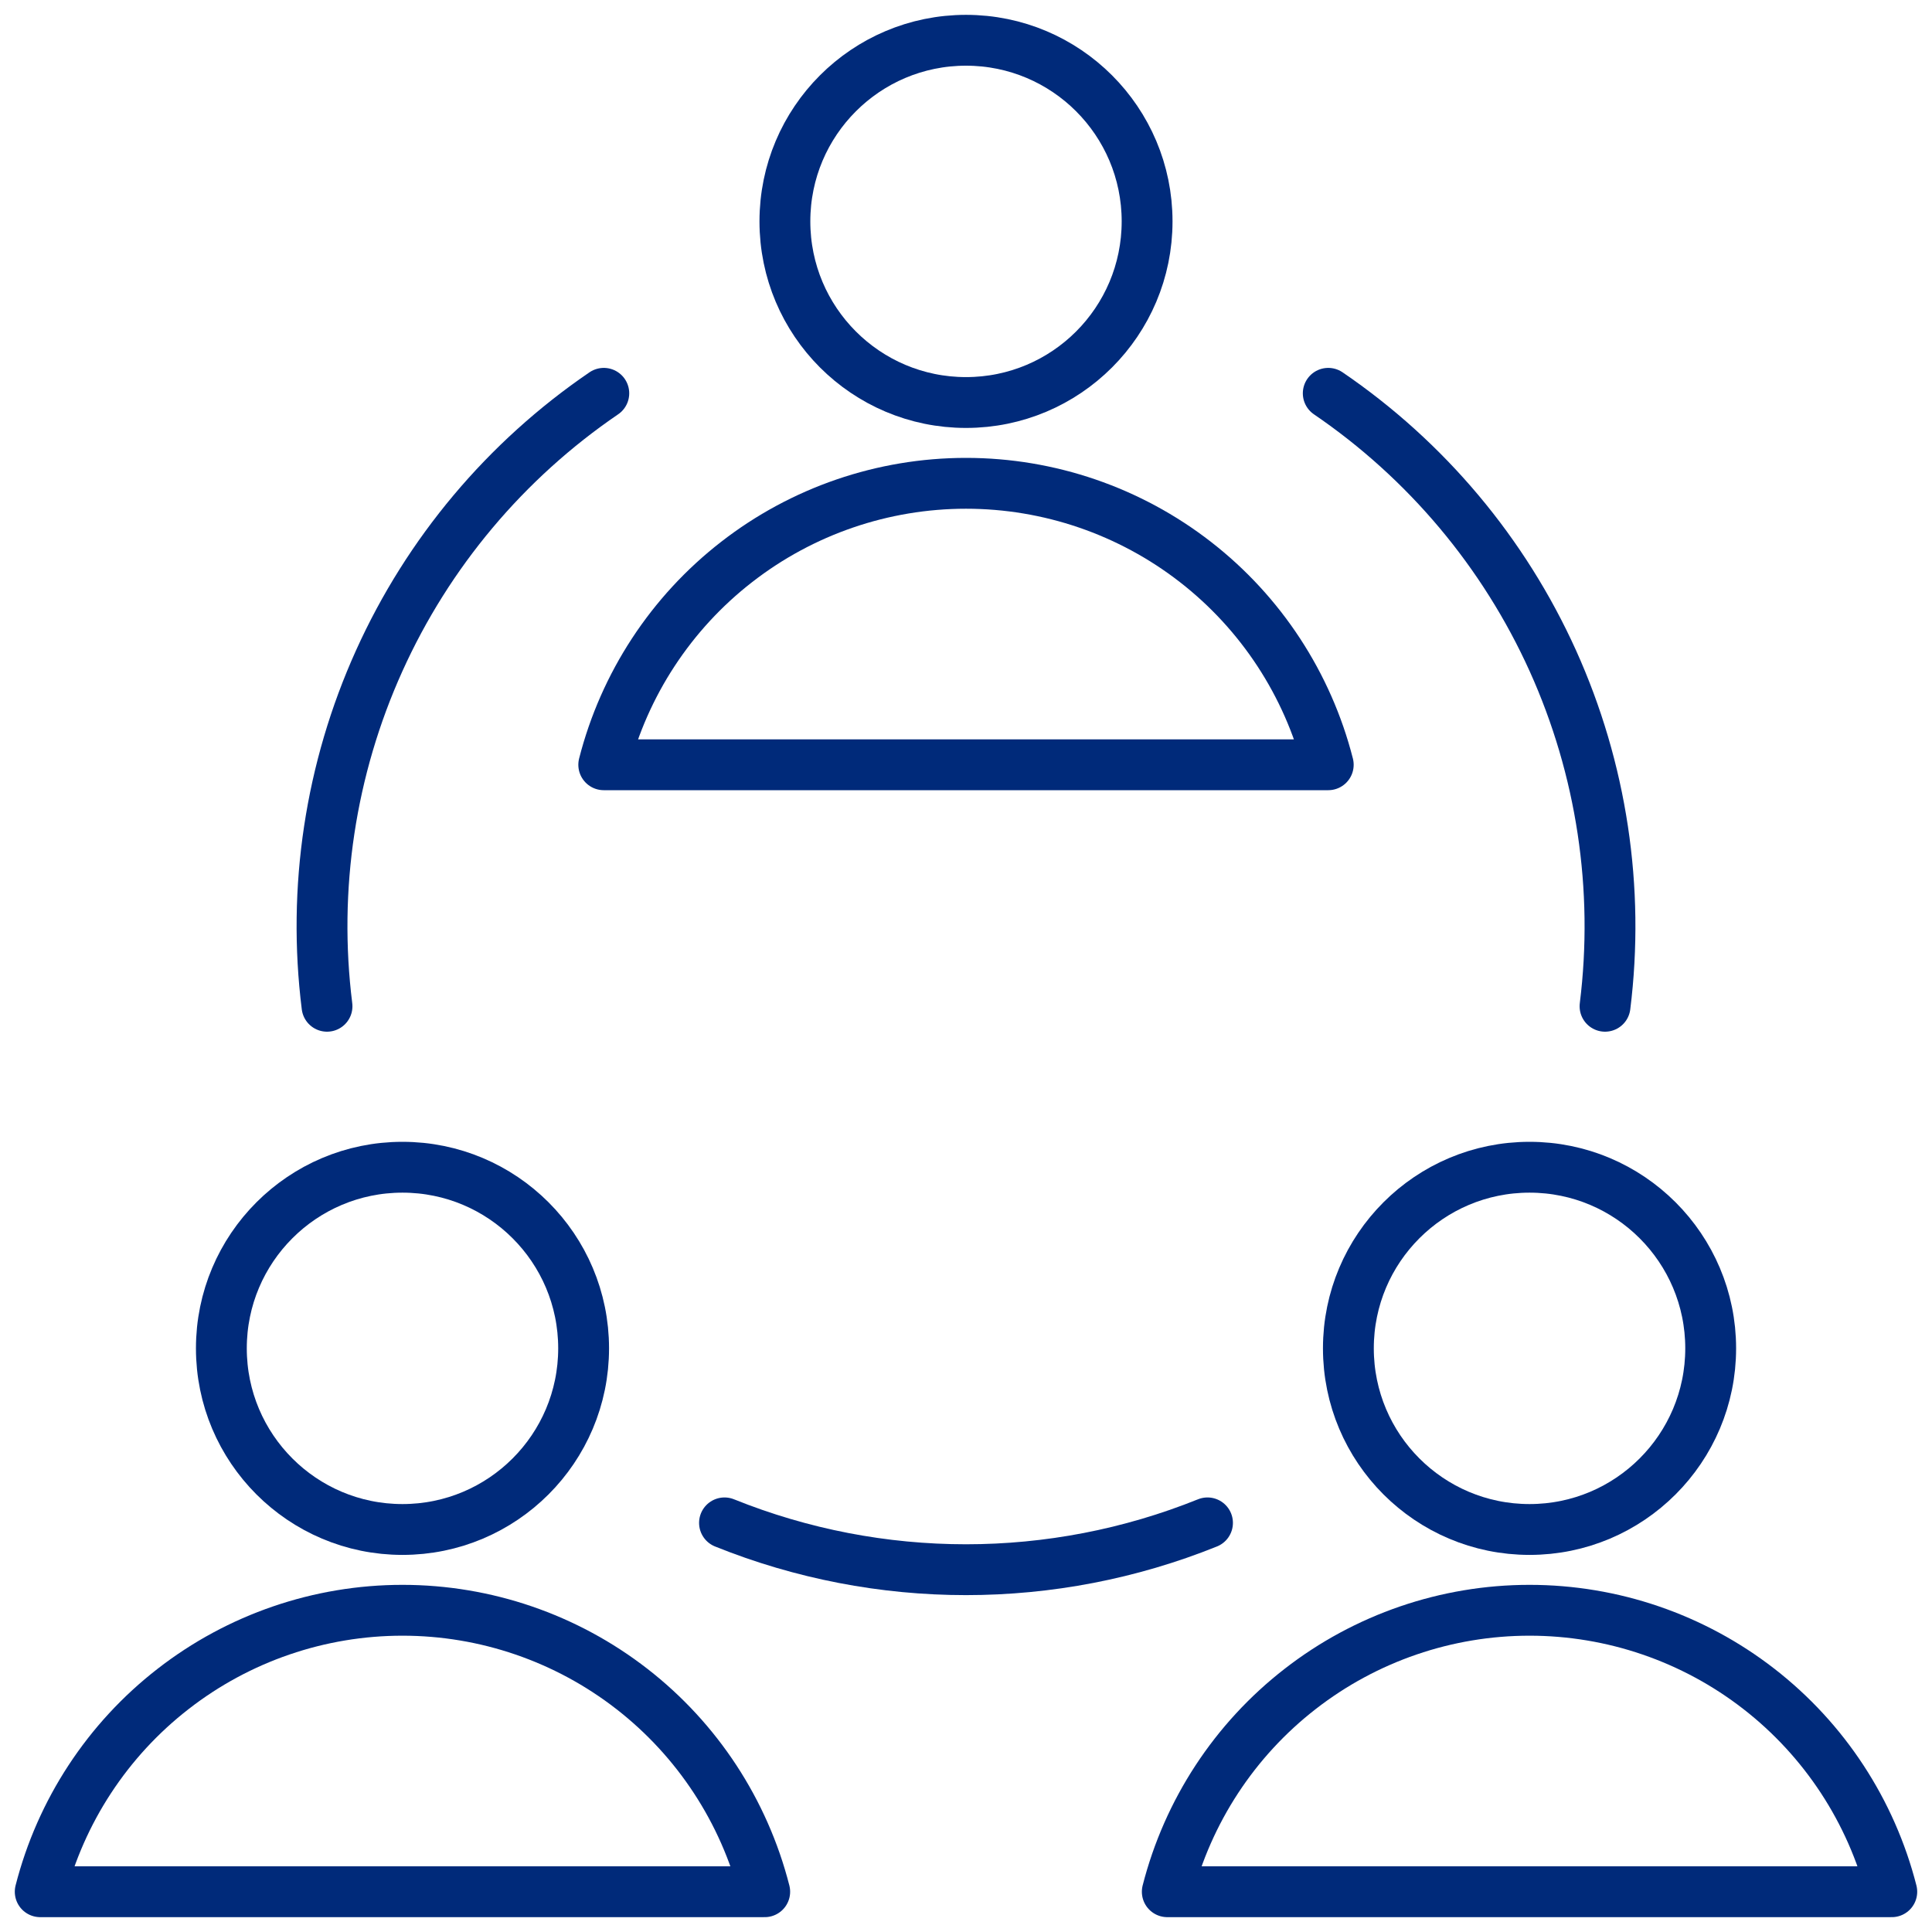 <?xml version="1.0" encoding="UTF-8"?> <svg xmlns="http://www.w3.org/2000/svg" width="38" height="38" viewBox="0 0 38 38" fill="none"><path d="M19 7.917C20.968 7.917 22.562 6.322 22.562 4.354C22.562 2.387 20.968 0.792 19 0.792C17.032 0.792 15.438 2.387 15.438 4.354C15.438 6.322 17.032 7.917 19 7.917Z" stroke="#002A7A" stroke-linecap="round" stroke-linejoin="round"></path><path d="M26.125 15.042C25.721 13.459 24.802 12.055 23.512 11.053C22.221 10.05 20.634 9.506 19 9.506C17.366 9.506 15.779 10.05 14.489 11.053C13.198 12.055 12.279 13.459 11.875 15.042H26.125Z" stroke="#002A7A" stroke-linecap="round" stroke-linejoin="round"></path><path d="M7.916 30.083C9.884 30.083 11.479 28.488 11.479 26.52C11.479 24.553 9.884 22.958 7.916 22.958C5.949 22.958 4.354 24.553 4.354 26.52C4.354 28.488 5.949 30.083 7.916 30.083Z" stroke="#002A7A" stroke-linecap="round" stroke-linejoin="round"></path><path d="M15.041 37.208C14.637 35.625 13.718 34.221 12.428 33.219C11.137 32.216 9.55 31.672 7.916 31.672C6.282 31.672 4.695 32.216 3.405 33.219C2.114 34.221 1.195 35.625 0.791 37.208H15.041Z" stroke="#002A7A" stroke-linecap="round" stroke-linejoin="round"></path><path d="M30.084 30.083C32.051 30.083 33.647 28.488 33.647 26.52C33.647 24.553 32.051 22.958 30.084 22.958C28.116 22.958 26.521 24.553 26.521 26.52C26.521 28.488 28.116 30.083 30.084 30.083Z" stroke="#002A7A" stroke-linecap="round" stroke-linejoin="round"></path><path d="M37.209 37.208C36.805 35.625 35.886 34.221 34.596 33.219C33.305 32.216 31.718 31.672 30.084 31.672C28.45 31.672 26.863 32.216 25.573 33.219C24.282 34.221 23.363 35.625 22.959 37.208H37.209Z" stroke="#002A7A" stroke-linecap="round" stroke-linejoin="round"></path><path d="M23.75 29.953C20.702 31.181 17.298 31.181 14.25 29.953" stroke="#002A7A" stroke-linecap="round" stroke-linejoin="round"></path><path d="M26.125 7.736C28.054 9.051 29.582 10.871 30.543 12.998C31.503 15.125 31.858 17.476 31.569 19.792" stroke="#002A7A" stroke-linecap="round" stroke-linejoin="round"></path><path d="M11.876 7.736C9.947 9.051 8.418 10.871 7.458 12.998C6.497 15.125 6.142 17.476 6.432 19.792" stroke="#002A7A" stroke-linecap="round" stroke-linejoin="round"></path></svg> 